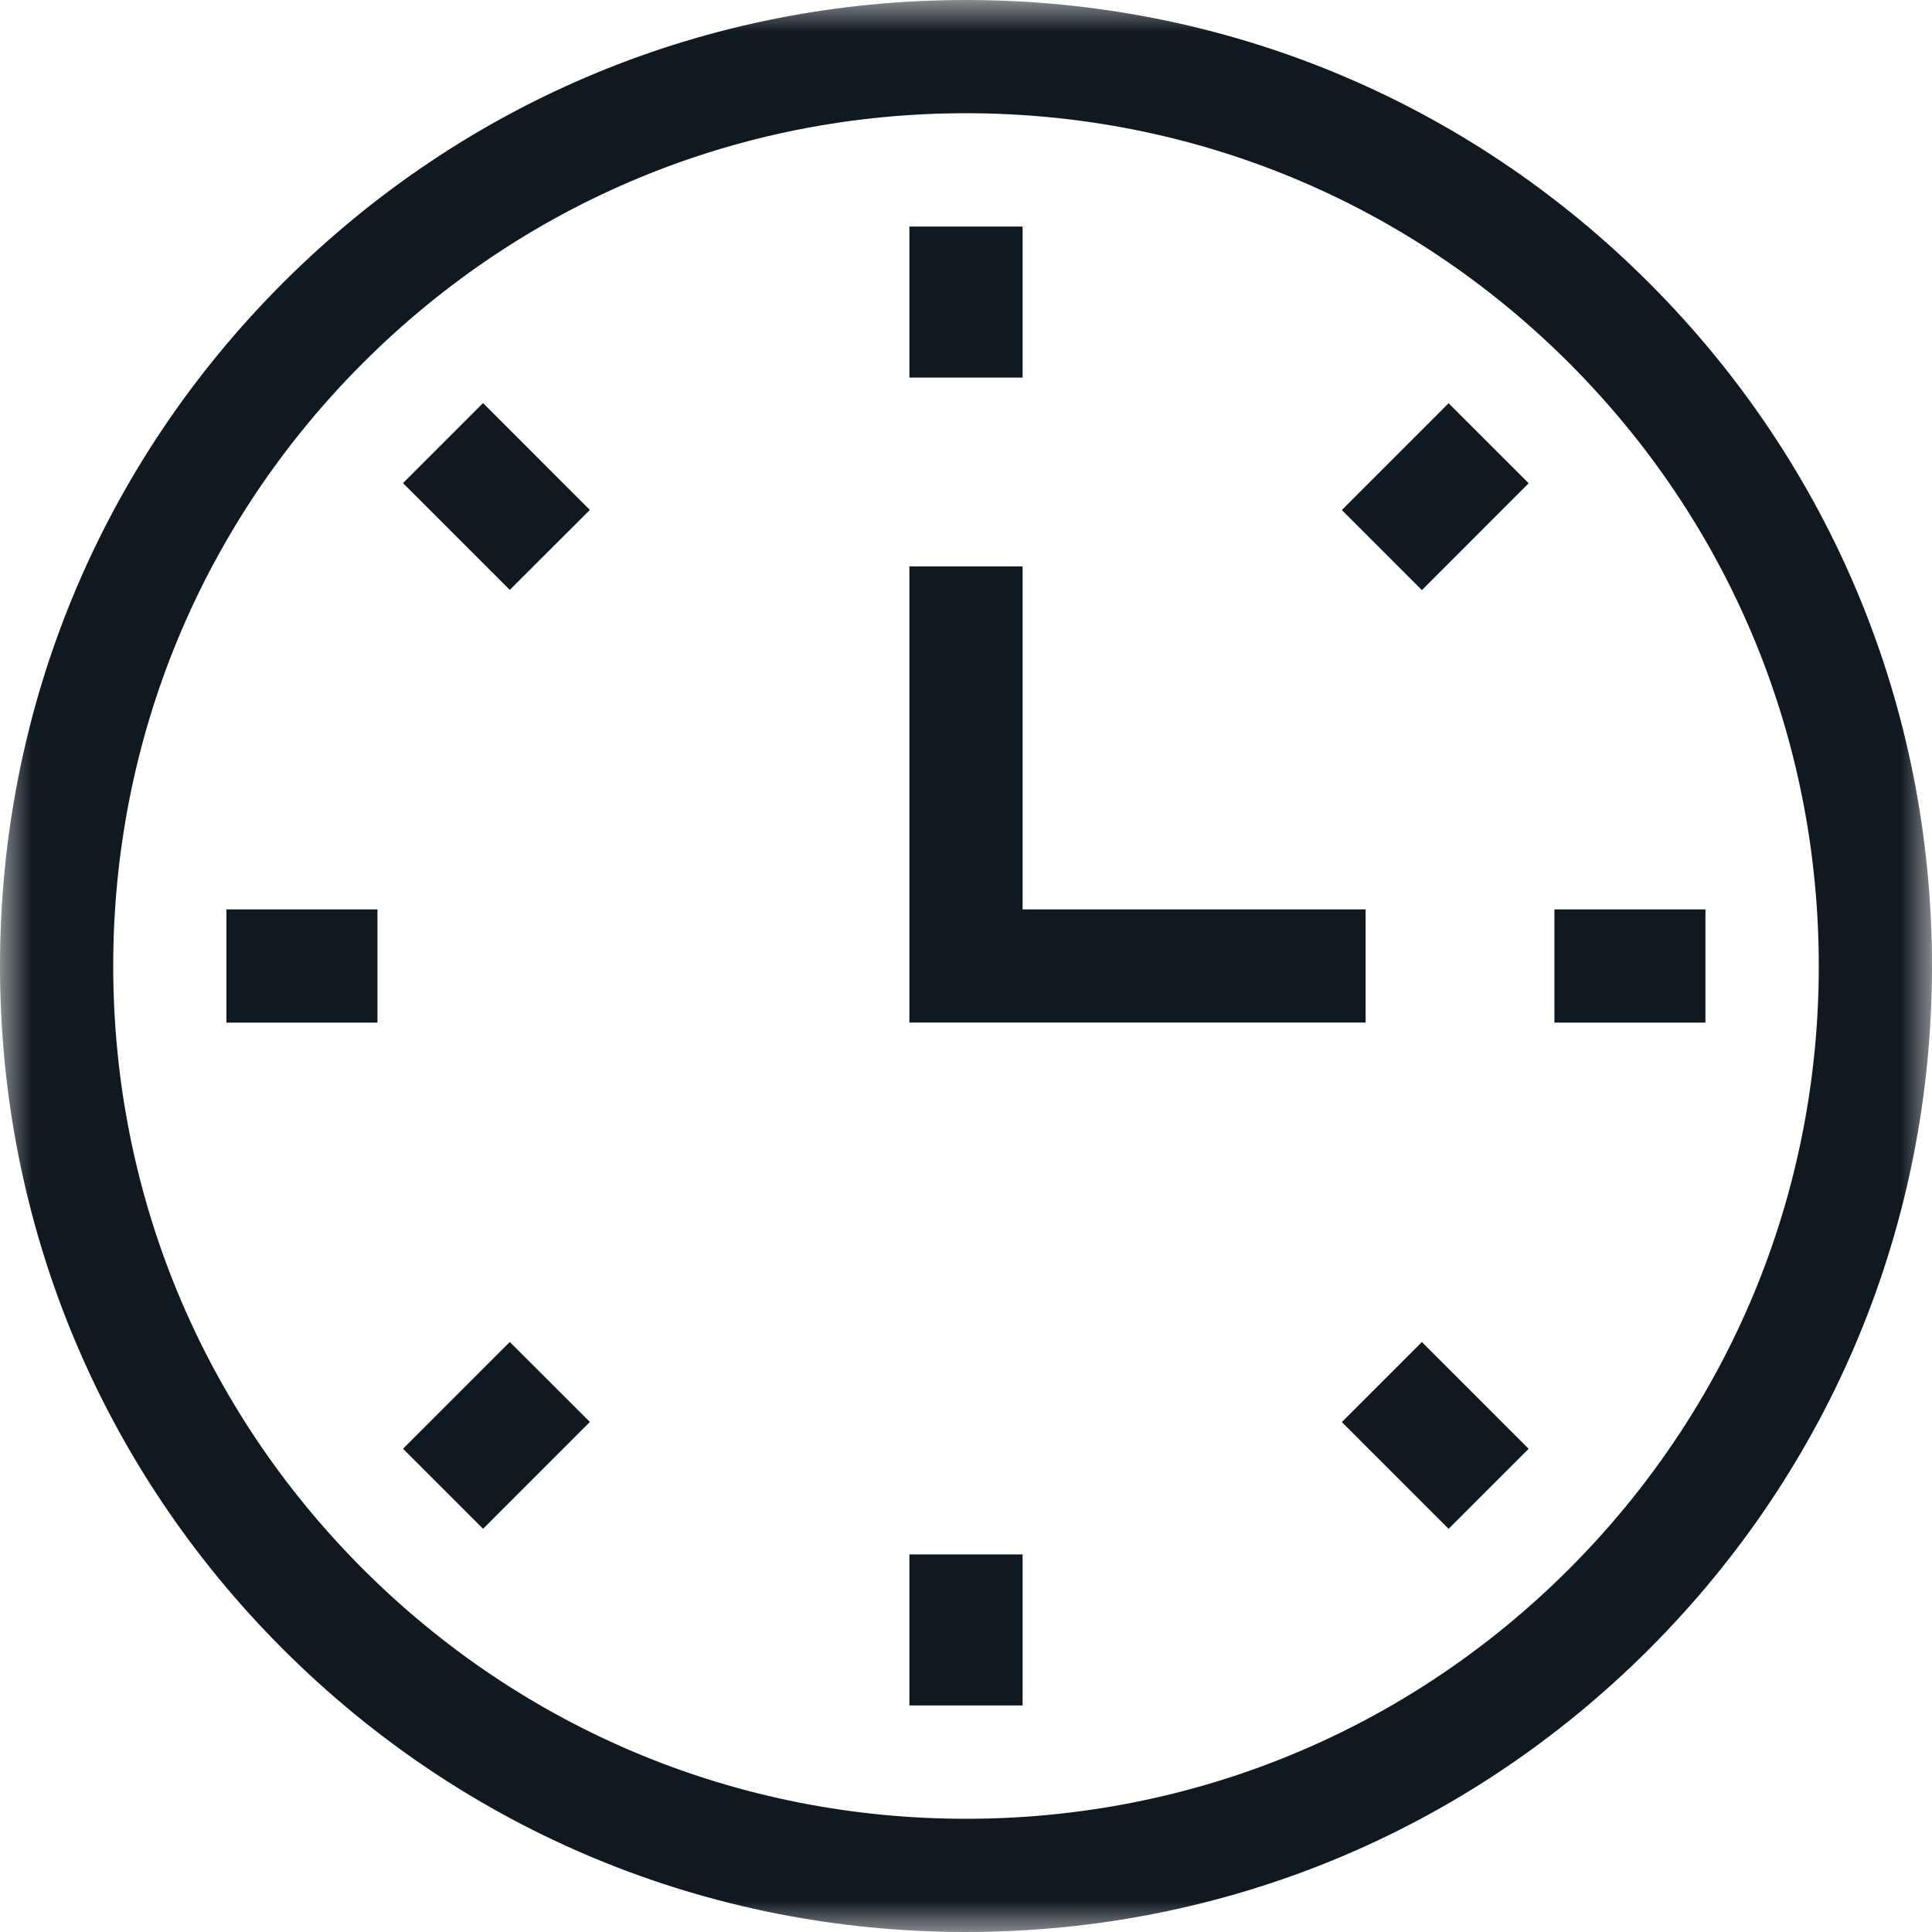 <svg width="30" height="30" viewBox="0 0 30 30" fill="none" xmlns="http://www.w3.org/2000/svg">
<g clip-path="url(#clip0_3520_4752)">
<mask id="mask0_3520_4752" style="mask-type:luminance" maskUnits="userSpaceOnUse" x="0" y="0" width="30" height="30">
<path d="M30 0H0V30H30V0Z" fill="white"/>
</mask>
<g mask="url(#mask0_3520_4752)">
<path d="M15 29.925C11.013 29.925 7.266 28.373 4.446 25.554C1.627 22.735 0.075 18.987 0.075 15C0.075 11.013 1.627 7.265 4.446 4.446C7.266 1.627 11.013 0.075 15 0.075C18.987 0.075 22.735 1.627 25.554 4.446C28.373 7.265 29.925 11.013 29.925 15C29.925 18.987 28.373 22.735 25.554 25.554C22.735 28.373 18.987 29.925 15 29.925ZM15 1.683C11.443 1.683 8.099 3.068 5.583 5.583C3.068 8.098 1.683 11.443 1.683 15C1.683 18.557 3.068 21.901 5.583 24.417C8.099 26.932 11.443 28.317 15 28.317C18.557 28.317 21.901 26.932 24.417 24.417C26.932 21.901 28.317 18.557 28.317 15C28.317 11.443 26.932 8.098 24.417 5.583C21.901 3.068 18.557 1.683 15 1.683Z" fill="#101820" stroke="#101820" stroke-width="0.15"/>
<path d="M14.196 3.593H15.804V5.788H14.196V3.593Z" fill="#101820" stroke="#101820" stroke-width="0.15"/>
<path d="M20.942 7.92L22.494 6.368L23.631 7.504L22.079 9.057L20.942 7.92Z" fill="#101820" stroke="#101820" stroke-width="0.15"/>
<path d="M24.212 14.196H26.407V15.804H24.212V14.196Z" fill="#101820" stroke="#101820" stroke-width="0.15"/>
<path d="M20.942 22.082L22.079 20.945L23.631 22.497L22.494 23.634L20.942 22.082Z" fill="#101820" stroke="#101820" stroke-width="0.15"/>
<path d="M14.196 24.212H15.804V26.407H14.196V24.212Z" fill="#101820" stroke="#101820" stroke-width="0.15"/>
<path d="M6.364 22.496L7.916 20.944L9.053 22.08L7.501 23.633L6.364 22.496Z" fill="#101820" stroke="#101820" stroke-width="0.15"/>
<path d="M3.591 14.196H5.786V15.804H3.591V14.196Z" fill="#101820" stroke="#101820" stroke-width="0.15"/>
<path d="M6.364 7.502L7.501 6.365L9.053 7.918L7.916 9.054L6.364 7.502Z" fill="#101820" stroke="#101820" stroke-width="0.15"/>
<path d="M15.879 14.196H21.13V15.803H14.196V8.87H15.804V14.121V14.196H15.879Z" fill="#101820" stroke="#101820" stroke-width="0.15"/>
</g>
</g>
<defs>
<clipPath id="clip0_3520_4752">
<rect width="30" height="30" fill="white"/>
</clipPath>
</defs>
</svg>
